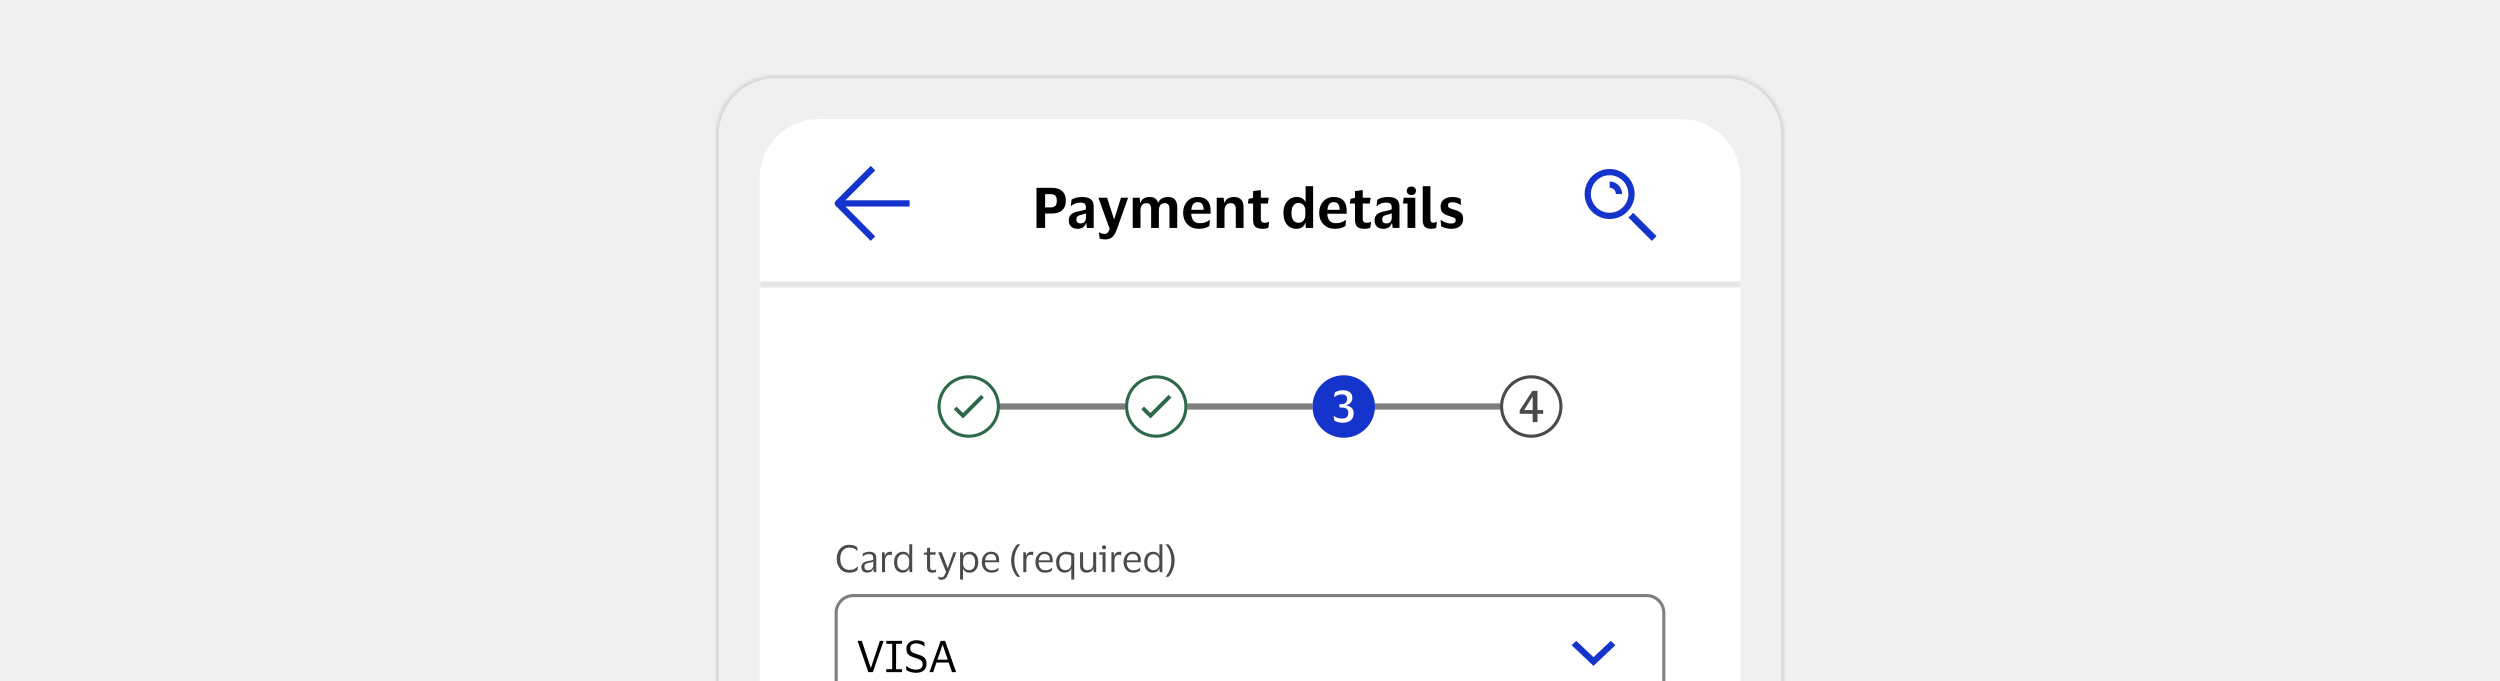 <svg width="800" height="218" viewBox="0 0 800 218" fill="none" xmlns="http://www.w3.org/2000/svg">
<g clip-path="url(#clip0_40242_32243)">
<rect width="800" height="218" fill="#F0F0F0"/>
<mask id="path-1-inside-1_40242_32243" fill="white">
<path d="M229 43.201C229 32.597 237.597 24 248.201 24H551.799C562.403 24 571 32.597 571 43.201V500H229V43.201Z"/>
</mask>
<path d="M228 43.201C228 32.044 237.044 23 248.201 23H551.799C562.956 23 572 32.044 572 43.201H570C570 33.149 561.851 25 551.799 25H248.201C238.149 25 230 33.149 230 43.201H228ZM571 500H229H571ZM228 500V43.201C228 32.044 237.044 23 248.201 23V25C238.149 25 230 33.149 230 43.201V500H228ZM551.799 23C562.956 23 572 32.044 572 43.201V500H570V43.201C570 33.149 561.851 25 551.799 25V23Z" fill="black" fill-opacity="0.1" mask="url(#path-1-inside-1_40242_32243)"/>
<path d="M243.081 57.081C243.081 46.587 251.588 38.081 262.081 38.081H537.919C548.413 38.081 556.919 46.587 556.919 57.081V571.081H243.081V57.081Z" fill="white"/>
<g filter="url(#filter0_d_40242_32243)">
<mask id="path-4-outside-2_40242_32243" maskUnits="userSpaceOnUse" x="243.081" y="38.081" width="314" height="53" fill="black">
<rect fill="white" x="243.081" y="38.081" width="314" height="53"/>
<path d="M243.081 57.081C243.081 46.587 251.588 38.081 262.081 38.081H537.919C548.413 38.081 556.919 46.587 556.919 57.081V90.081H243.081V57.081Z"/>
</mask>
<path d="M243.081 57.081C243.081 46.587 251.588 38.081 262.081 38.081H537.919C548.413 38.081 556.919 46.587 556.919 57.081V90.081H243.081V57.081Z" fill="white" shape-rendering="crispEdges"/>
<path d="M243.081 38.081H556.919H243.081ZM556.919 91.081H243.081V89.081H556.919V91.081ZM243.081 90.081V38.081V90.081ZM556.919 38.081V90.081V38.081Z" fill="black" fill-opacity="0.1" mask="url(#path-4-outside-2_40242_32243)"/>
<g clip-path="url(#clip1_40242_32243)">
<g opacity="0.01">
<rect width="1" height="1" transform="matrix(1 0 0 -1 268.081 65.081)" fill="#1434CB"/>
</g>
<path d="M280.081 74.632L270.549 65.081H291.081V63.081H270.549L280.081 53.53L278.634 52.081L267.381 63.356C266.981 63.757 266.981 64.405 267.381 64.805L278.634 76.081L280.081 74.632Z" fill="#1434CB"/>
</g>
<path d="M331.683 71.948V59.096H336.543C337.431 59.096 338.211 59.24 338.883 59.528C339.567 59.804 340.101 60.248 340.485 60.86C340.869 61.46 341.061 62.246 341.061 63.218C341.061 64.19 340.869 64.976 340.485 65.576C340.101 66.176 339.567 66.62 338.883 66.908C338.211 67.184 337.431 67.322 336.543 67.322H334.437V71.948H331.683ZM336.165 61.13H334.437V65.378H336.165C336.801 65.378 337.293 65.228 337.641 64.928C338.001 64.628 338.181 64.07 338.181 63.254C338.181 62.438 338.001 61.88 337.641 61.58C337.293 61.28 336.801 61.13 336.165 61.13ZM342.632 64.928L342.902 62.894C343.238 62.642 343.712 62.438 344.324 62.282C344.948 62.114 345.56 62.03 346.16 62.03C347.444 62.03 348.398 62.264 349.022 62.732C349.658 63.188 349.976 63.998 349.976 65.162V71.948H347.798L347.618 70.454H347.51C347.294 71.03 346.97 71.468 346.538 71.768C346.106 72.068 345.53 72.218 344.81 72.218C344.294 72.218 343.826 72.128 343.406 71.948C342.986 71.756 342.65 71.468 342.398 71.084C342.146 70.688 342.02 70.178 342.02 69.554C342.02 68.93 342.152 68.426 342.416 68.042C342.68 67.646 343.04 67.34 343.496 67.124C343.964 66.896 344.504 66.728 345.116 66.62C345.908 66.476 346.466 66.356 346.79 66.26C347.126 66.164 347.36 66.056 347.492 65.936V65.36C347.492 64.832 347.366 64.448 347.114 64.208C346.862 63.956 346.376 63.83 345.656 63.83C345.068 63.83 344.528 63.932 344.036 64.136C343.544 64.328 343.118 64.592 342.758 64.928H342.632ZM347.492 68.798V67.214C347.264 67.406 346.694 67.598 345.782 67.79C345.398 67.874 345.08 68.018 344.828 68.222C344.576 68.426 344.45 68.768 344.45 69.248C344.45 69.704 344.57 70.028 344.81 70.22C345.05 70.4 345.356 70.49 345.728 70.49C346.328 70.49 346.772 70.322 347.06 69.986C347.348 69.638 347.492 69.242 347.492 68.798ZM354.277 62.282L356.491 69.158H356.545L358.723 62.282H360.991L357.427 72.29C357.163 73.034 356.869 73.652 356.545 74.144C356.233 74.636 355.843 75.002 355.375 75.242C354.919 75.494 354.343 75.62 353.647 75.62C353.359 75.62 353.041 75.59 352.693 75.53C352.357 75.482 352.087 75.404 351.883 75.296L351.649 73.37H351.775C351.991 73.49 352.225 73.598 352.477 73.694C352.741 73.79 353.035 73.838 353.359 73.838C353.839 73.838 354.199 73.706 354.439 73.442C354.691 73.19 354.913 72.794 355.105 72.254L351.487 62.282H354.277ZM366.831 64.01C366.219 64.01 365.751 64.226 365.427 64.658C365.115 65.078 364.959 65.636 364.959 66.332V71.948H362.475V62.282H364.689L364.851 63.848H364.959C365.211 63.164 365.601 62.69 366.129 62.426C366.669 62.162 367.251 62.03 367.875 62.03C369.315 62.03 370.215 62.636 370.575 63.848H370.683C370.839 63.392 371.079 63.032 371.403 62.768C371.727 62.504 372.093 62.318 372.501 62.21C372.921 62.09 373.335 62.03 373.743 62.03C375.723 62.03 376.713 63.14 376.713 65.36V71.948H374.229V65.99C374.229 65.306 374.115 64.808 373.887 64.496C373.671 64.172 373.275 64.01 372.699 64.01C372.087 64.01 371.625 64.22 371.313 64.64C371.001 65.06 370.845 65.624 370.845 66.332V71.948H368.361V65.99C368.361 65.306 368.247 64.808 368.019 64.496C367.803 64.172 367.407 64.01 366.831 64.01ZM383.893 70.418C384.625 70.418 385.231 70.328 385.711 70.148C386.203 69.968 386.641 69.722 387.025 69.41H387.169L387.007 71.282C386.731 71.522 386.299 71.738 385.711 71.93C385.123 72.122 384.409 72.218 383.569 72.218C382.561 72.218 381.685 71.996 380.941 71.552C380.197 71.108 379.621 70.502 379.213 69.734C378.805 68.966 378.601 68.096 378.601 67.124C378.601 66.152 378.793 65.282 379.177 64.514C379.561 63.746 380.095 63.14 380.779 62.696C381.475 62.252 382.279 62.03 383.191 62.03C384.259 62.03 385.099 62.228 385.711 62.624C386.335 63.02 386.773 63.56 387.025 64.244C387.277 64.916 387.403 65.672 387.403 66.512C387.403 66.632 387.397 66.782 387.385 66.962C387.373 67.13 387.361 67.274 387.349 67.394H381.193V67.448C381.241 68.384 381.487 69.116 381.931 69.644C382.375 70.16 383.029 70.418 383.893 70.418ZM383.245 63.686C382.609 63.686 382.129 63.896 381.805 64.316C381.493 64.736 381.301 65.342 381.229 66.134H385.135V65.828C385.135 65.18 384.979 64.664 384.667 64.28C384.367 63.884 383.893 63.686 383.245 63.686ZM393.798 64.01C393.174 64.01 392.688 64.226 392.34 64.658C392.004 65.09 391.836 65.66 391.836 66.368V71.948H389.352V62.282H391.566L391.728 63.848H391.836C392.004 63.392 392.244 63.032 392.556 62.768C392.88 62.504 393.24 62.318 393.636 62.21C394.044 62.09 394.452 62.03 394.86 62.03C395.856 62.03 396.618 62.306 397.146 62.858C397.674 63.41 397.938 64.238 397.938 65.342V71.948H395.454V65.99C395.454 65.306 395.328 64.808 395.076 64.496C394.824 64.172 394.398 64.01 393.798 64.01ZM403.472 68.978C403.472 69.494 403.586 69.842 403.814 70.022C404.042 70.202 404.336 70.292 404.696 70.292C405.02 70.292 405.278 70.268 405.47 70.22C405.674 70.16 405.86 70.088 406.028 70.004H406.136L405.884 71.858C405.752 71.954 405.506 72.038 405.146 72.11C404.786 72.182 404.414 72.218 404.03 72.218C402.962 72.218 402.188 71.996 401.708 71.552C401.228 71.108 400.988 70.388 400.988 69.392V64.136H399.314L399.548 62.66L400.988 62.3V60.122L403.472 59.834V62.282H405.992L405.722 64.136H403.472V68.978ZM410.698 67.124C410.698 66.068 410.89 65.162 411.274 64.406C411.658 63.638 412.168 63.05 412.804 62.642C413.452 62.234 414.166 62.03 414.946 62.03C415.63 62.03 416.212 62.174 416.692 62.462C417.184 62.738 417.514 63.098 417.682 63.542H417.79V58.574H420.202V71.948H417.844L417.808 70.346H417.7C417.508 70.922 417.166 71.378 416.674 71.714C416.182 72.05 415.588 72.218 414.892 72.218C414.112 72.218 413.404 72.032 412.768 71.66C412.132 71.288 411.628 70.724 411.256 69.968C410.884 69.212 410.698 68.264 410.698 67.124ZM417.718 66.548C417.718 65.732 417.52 65.096 417.124 64.64C416.728 64.172 416.194 63.938 415.522 63.938C414.838 63.938 414.292 64.208 413.884 64.748C413.476 65.276 413.272 66.068 413.272 67.124C413.272 68.18 413.476 68.972 413.884 69.5C414.292 70.028 414.838 70.292 415.522 70.292C416.182 70.292 416.71 70.058 417.106 69.59C417.514 69.122 417.718 68.486 417.718 67.682V66.548ZM427.434 70.418C428.166 70.418 428.772 70.328 429.252 70.148C429.744 69.968 430.182 69.722 430.566 69.41H430.71L430.548 71.282C430.272 71.522 429.84 71.738 429.252 71.93C428.664 72.122 427.95 72.218 427.11 72.218C426.102 72.218 425.226 71.996 424.482 71.552C423.738 71.108 423.162 70.502 422.754 69.734C422.346 68.966 422.142 68.096 422.142 67.124C422.142 66.152 422.334 65.282 422.718 64.514C423.102 63.746 423.636 63.14 424.32 62.696C425.016 62.252 425.82 62.03 426.732 62.03C427.8 62.03 428.64 62.228 429.252 62.624C429.876 63.02 430.314 63.56 430.566 64.244C430.818 64.916 430.944 65.672 430.944 66.512C430.944 66.632 430.938 66.782 430.926 66.962C430.914 67.13 430.902 67.274 430.89 67.394H424.734V67.448C424.782 68.384 425.028 69.116 425.472 69.644C425.916 70.16 426.57 70.418 427.434 70.418ZM426.786 63.686C426.15 63.686 425.67 63.896 425.346 64.316C425.034 64.736 424.842 65.342 424.77 66.134H428.676V65.828C428.676 65.18 428.52 64.664 428.208 64.28C427.908 63.884 427.434 63.686 426.786 63.686ZM436.079 68.978C436.079 69.494 436.193 69.842 436.421 70.022C436.649 70.202 436.943 70.292 437.303 70.292C437.627 70.292 437.885 70.268 438.077 70.22C438.281 70.16 438.467 70.088 438.635 70.004H438.743L438.491 71.858C438.359 71.954 438.113 72.038 437.753 72.11C437.393 72.182 437.021 72.218 436.637 72.218C435.569 72.218 434.795 71.996 434.315 71.552C433.835 71.108 433.595 70.388 433.595 69.392V64.136H431.921L432.155 62.66L433.595 62.3V60.122L436.079 59.834V62.282H438.599L438.329 64.136H436.079V68.978ZM440.489 64.928L440.759 62.894C441.095 62.642 441.569 62.438 442.181 62.282C442.805 62.114 443.417 62.03 444.017 62.03C445.301 62.03 446.255 62.264 446.879 62.732C447.515 63.188 447.833 63.998 447.833 65.162V71.948H445.655L445.475 70.454H445.367C445.151 71.03 444.827 71.468 444.395 71.768C443.963 72.068 443.387 72.218 442.667 72.218C442.151 72.218 441.683 72.128 441.263 71.948C440.843 71.756 440.507 71.468 440.255 71.084C440.003 70.688 439.877 70.178 439.877 69.554C439.877 68.93 440.009 68.426 440.273 68.042C440.537 67.646 440.897 67.34 441.353 67.124C441.821 66.896 442.361 66.728 442.973 66.62C443.765 66.476 444.323 66.356 444.647 66.26C444.983 66.164 445.217 66.056 445.349 65.936V65.36C445.349 64.832 445.223 64.448 444.971 64.208C444.719 63.956 444.233 63.83 443.513 63.83C442.925 63.83 442.385 63.932 441.893 64.136C441.401 64.328 440.975 64.592 440.615 64.928H440.489ZM445.349 68.798V67.214C445.121 67.406 444.551 67.598 443.639 67.79C443.255 67.874 442.937 68.018 442.685 68.222C442.433 68.426 442.307 68.768 442.307 69.248C442.307 69.704 442.427 70.028 442.667 70.22C442.907 70.4 443.213 70.49 443.585 70.49C444.185 70.49 444.629 70.322 444.917 69.986C445.205 69.638 445.349 69.242 445.349 68.798ZM451.649 61.418C451.217 61.418 450.863 61.298 450.587 61.058C450.311 60.818 450.173 60.488 450.173 60.068C450.173 59.636 450.311 59.3 450.587 59.06C450.863 58.82 451.217 58.7 451.649 58.7C452.093 58.7 452.447 58.82 452.711 59.06C452.975 59.3 453.107 59.636 453.107 60.068C453.107 60.488 452.975 60.818 452.711 61.058C452.447 61.298 452.093 61.418 451.649 61.418ZM452.891 62.282V71.948H450.407V64.136H448.949L449.183 62.282H452.891ZM457.735 69.032C457.735 69.536 457.813 69.872 457.969 70.04C458.125 70.196 458.371 70.274 458.707 70.274C459.055 70.274 459.391 70.196 459.715 70.04H459.823L459.571 71.93C459.439 72.014 459.211 72.08 458.887 72.128C458.563 72.188 458.287 72.218 458.059 72.218C457.099 72.218 456.391 71.996 455.935 71.552C455.491 71.108 455.269 70.37 455.269 69.338V58.574H457.735V69.032ZM460.995 65.054C460.995 64.394 461.157 63.842 461.481 63.398C461.817 62.942 462.267 62.6 462.831 62.372C463.407 62.144 464.049 62.03 464.757 62.03C465.381 62.03 465.915 62.09 466.359 62.21C466.803 62.33 467.157 62.468 467.421 62.624L467.511 64.514H467.349C467.013 64.298 466.623 64.112 466.179 63.956C465.735 63.8 465.249 63.722 464.721 63.722C464.325 63.722 464.001 63.788 463.749 63.92C463.497 64.052 463.371 64.316 463.371 64.712C463.371 65.096 463.503 65.366 463.767 65.522C464.031 65.666 464.487 65.834 465.135 66.026C465.711 66.206 466.227 66.398 466.683 66.602C467.151 66.794 467.517 67.076 467.781 67.448C468.057 67.82 468.195 68.348 468.195 69.032C468.195 70.076 467.853 70.868 467.169 71.408C466.497 71.948 465.585 72.218 464.433 72.218C463.725 72.218 463.101 72.14 462.561 71.984C462.021 71.84 461.553 71.654 461.157 71.426L461.013 69.464H461.175C461.631 69.788 462.117 70.046 462.633 70.238C463.149 70.43 463.701 70.526 464.289 70.526C464.817 70.526 465.201 70.442 465.441 70.274C465.693 70.094 465.819 69.818 465.819 69.446C465.819 69.086 465.663 68.834 465.351 68.69C465.039 68.546 464.535 68.366 463.839 68.15C463.251 67.982 462.747 67.784 462.327 67.556C461.907 67.328 461.577 67.022 461.337 66.638C461.109 66.254 460.995 65.726 460.995 65.054Z" fill="black"/>
<g clip-path="url(#clip2_40242_32243)">
<g opacity="0.01">
<rect width="1" height="1" transform="translate(523.081 69.081)" fill="#1434CB"/>
</g>
<path fill-rule="evenodd" clip-rule="evenodd" d="M515.081 59.081V57.081C517.287 57.081 519.081 58.875 519.081 61.081H517.081C517.081 59.978 516.184 59.081 515.081 59.081ZM522.599 67.081L530.081 74.563L528.563 76.081L521.081 68.599C521.636 68.145 522.145 67.636 522.599 67.081Z" fill="#1434CB"/>
<path d="M515.081 53.081C510.67 53.081 507.081 56.67 507.081 61.081C507.081 65.492 510.67 69.081 515.081 69.081C519.492 69.081 523.081 65.492 523.081 61.081C523.081 56.67 519.492 53.081 515.081 53.081ZM515.081 67.081C511.772 67.081 509.081 64.389 509.081 61.081C509.081 57.772 511.772 55.081 515.081 55.081C518.39 55.081 521.081 57.772 521.081 61.081C521.081 64.389 518.39 67.081 515.081 67.081Z" fill="#1434CB"/>
</g>
</g>
<path d="M310 120.581C315.247 120.581 319.5 124.834 319.5 130.081C319.5 135.328 315.247 139.581 310 139.581C304.753 139.581 300.5 135.328 300.5 130.081C300.5 124.834 304.753 120.581 310 120.581Z" fill="white"/>
<path d="M310 120.581C315.247 120.581 319.5 124.834 319.5 130.081C319.5 135.328 315.247 139.581 310 139.581C304.753 139.581 300.5 135.328 300.5 130.081C300.5 124.834 304.753 120.581 310 120.581Z" stroke="#2C6849"/>
<g opacity="0.01">
<rect width="0.625" height="0.625" transform="translate(308.125 132.581)" fill="#2C6849"/>
</g>
<path d="M314.84 127.23L308.149 133.922L305.206 130.98L306.09 130.096L308.149 132.154L313.956 126.346L314.84 127.23Z" fill="#2C6849"/>
<rect x="320" y="129.081" width="40" height="2" fill="black" fill-opacity="0.5"/>
<path d="M370 120.581C375.247 120.581 379.5 124.834 379.5 130.081C379.5 135.328 375.247 139.581 370 139.581C364.753 139.581 360.5 135.328 360.5 130.081C360.5 124.834 364.753 120.581 370 120.581Z" fill="white"/>
<path d="M370 120.581C375.247 120.581 379.5 124.834 379.5 130.081C379.5 135.328 375.247 139.581 370 139.581C364.753 139.581 360.5 135.328 360.5 130.081C360.5 124.834 364.753 120.581 370 120.581Z" stroke="#2C6849"/>
<g opacity="0.01">
<rect width="0.625" height="0.625" transform="translate(368.125 132.581)" fill="#2C6849"/>
</g>
<path d="M374.84 127.23L368.149 133.922L365.206 130.98L366.09 130.096L368.149 132.154L373.956 126.346L374.84 127.23Z" fill="#2C6849"/>
<rect x="380" y="129.081" width="40" height="2" fill="black" fill-opacity="0.5"/>
<path d="M430 120.581C435.247 120.581 439.5 124.834 439.5 130.081C439.5 135.328 435.247 139.581 430 139.581C424.753 139.581 420.5 135.328 420.5 130.081C420.5 124.834 424.753 120.581 430 120.581Z" fill="#1434CB"/>
<path d="M430 120.581C435.247 120.581 439.5 124.834 439.5 130.081C439.5 135.328 435.247 139.581 430 139.581C424.753 139.581 420.5 135.328 420.5 130.081C420.5 124.834 424.753 120.581 430 120.581Z" stroke="#1434CB"/>
<path d="M433.164 132.141C433.164 132.925 433.001 133.546 432.674 134.003C432.357 134.46 431.928 134.792 431.386 134.997C430.845 135.193 430.243 135.291 429.58 135.291C429.263 135.291 428.936 135.258 428.6 135.193C428.264 135.128 427.952 135.044 427.662 134.941C427.373 134.829 427.144 134.712 426.976 134.591L426.766 133.121H426.878C427.224 133.42 427.634 133.634 428.11 133.765C428.596 133.886 429.025 133.947 429.398 133.947C430.014 133.947 430.509 133.812 430.882 133.541C431.265 133.261 431.456 132.762 431.456 132.043C431.456 131.632 431.363 131.31 431.176 131.077C430.999 130.834 430.756 130.666 430.448 130.573C430.15 130.47 429.809 130.419 429.426 130.419H428.67L428.544 129.355H429.258C429.846 129.355 430.294 129.196 430.602 128.879C430.91 128.562 431.064 128.151 431.064 127.647C431.064 127.152 430.929 126.788 430.658 126.555C430.397 126.322 429.963 126.205 429.356 126.205C428.862 126.205 428.409 126.289 427.998 126.457C427.597 126.625 427.27 126.835 427.018 127.087H426.92L427.116 125.631C427.396 125.407 427.765 125.225 428.222 125.085C428.689 124.945 429.156 124.875 429.622 124.875C430.602 124.875 431.368 125.076 431.918 125.477C432.469 125.869 432.744 126.499 432.744 127.367C432.744 127.815 432.651 128.193 432.464 128.501C432.278 128.809 432.035 129.061 431.736 129.257C431.447 129.444 431.139 129.584 430.812 129.677V129.733C431.223 129.798 431.606 129.924 431.96 130.111C432.324 130.288 432.614 130.545 432.828 130.881C433.052 131.208 433.164 131.628 433.164 132.141Z" fill="white"/>
<rect x="440" y="129.081" width="40" height="2" fill="black" fill-opacity="0.5"/>
<path d="M490 120.581C495.247 120.581 499.5 124.834 499.5 130.081C499.5 135.328 495.247 139.581 490 139.581C484.753 139.581 480.5 135.328 480.5 130.081C480.5 124.834 484.753 120.581 490 120.581Z" fill="white"/>
<path d="M490 120.581C495.247 120.581 499.5 124.834 499.5 130.081C499.5 135.328 495.247 139.581 490 139.581C484.753 139.581 480.5 135.328 480.5 130.081C480.5 124.834 484.753 120.581 490 120.581Z" stroke="#4A4A4A"/>
<path d="M486.299 131.329L490.345 125.085H491.997V131.217H493.817V132.421H491.997V135.081H490.457V132.421H486.299V131.329ZM487.741 131.217H490.457V126.919H490.415L487.741 131.217Z" fill="#4A4A4A"/>
<path d="M267.081 196.081C267.081 192.767 269.767 190.081 273.081 190.081H526.919C530.233 190.081 532.919 192.767 532.919 196.081V222.081C532.919 225.395 530.233 228.081 526.919 228.081H273.081C269.767 228.081 267.081 225.395 267.081 222.081V196.081Z" fill="white"/>
<path d="M273.081 190.581H526.919C529.956 190.581 532.419 193.043 532.419 196.081V222.081C532.419 225.119 529.956 227.581 526.919 227.581H273.081C270.043 227.581 267.581 225.118 267.581 222.081V196.081C267.581 193.043 270.043 190.581 273.081 190.581Z" stroke="black" stroke-opacity="0.5"/>
<path d="M275.775 205.085L278.617 213.653H278.715L281.557 205.085H282.747L279.317 215.081H277.875L274.417 205.085H275.775ZM283.609 215.081V214.143H285.499V206.023H283.609V205.085H288.649V206.023H286.745V214.143H288.649V215.081H283.609ZM290.057 207.605C290.057 206.989 290.201 206.48 290.491 206.079C290.78 205.678 291.163 205.379 291.639 205.183C292.115 204.978 292.637 204.875 293.207 204.875C293.897 204.875 294.453 204.959 294.873 205.127C295.293 205.295 295.601 205.458 295.797 205.617L295.895 206.877H295.797C295.507 206.597 295.129 206.364 294.663 206.177C294.196 205.981 293.711 205.883 293.207 205.883C292.628 205.883 292.161 206 291.807 206.233C291.461 206.466 291.289 206.858 291.289 207.409C291.289 207.829 291.368 208.151 291.527 208.375C291.685 208.599 291.923 208.781 292.241 208.921C292.567 209.052 292.978 209.196 293.473 209.355C293.883 209.476 294.271 209.607 294.635 209.747C294.999 209.887 295.316 210.064 295.587 210.279C295.867 210.484 296.086 210.755 296.245 211.091C296.403 211.418 296.483 211.838 296.483 212.351C296.483 213.312 296.189 214.045 295.601 214.549C295.022 215.044 294.182 215.291 293.081 215.291C292.53 215.291 291.97 215.212 291.401 215.053C290.841 214.894 290.383 214.68 290.029 214.409L289.945 213.135H290.057C290.477 213.499 290.943 213.784 291.457 213.989C291.979 214.185 292.525 214.283 293.095 214.283C293.767 214.283 294.294 214.148 294.677 213.877C295.059 213.606 295.251 213.177 295.251 212.589C295.251 212.01 295.059 211.581 294.677 211.301C294.294 211.012 293.725 210.76 292.969 210.545C292.418 210.377 291.923 210.195 291.485 209.999C291.046 209.794 290.696 209.509 290.435 209.145C290.183 208.772 290.057 208.258 290.057 207.605ZM298.614 215.081H297.424L301.022 205.085H302.422L305.964 215.081H304.634L303.584 212.001H299.664L298.614 215.081ZM299.972 211.091H303.29L301.666 206.373H301.596L299.972 211.091Z" fill="black"/>
<path d="M502.919 206.474L504.395 205.081L509.919 210.295L515.443 205.081L516.919 206.474L509.919 213.081L502.919 206.474Z" fill="#1434CB"/>
<path d="M268.869 178.797C268.869 179.501 268.985 180.121 269.217 180.657C269.449 181.193 269.789 181.613 270.237 181.917C270.685 182.221 271.221 182.373 271.845 182.373C272.485 182.373 272.997 182.273 273.381 182.073C273.773 181.873 274.125 181.609 274.437 181.281H274.533L274.413 182.409C274.133 182.673 273.761 182.881 273.297 183.033C272.841 183.185 272.325 183.261 271.749 183.261C271.117 183.261 270.553 183.145 270.057 182.913C269.561 182.681 269.141 182.361 268.797 181.953C268.453 181.537 268.193 181.061 268.017 180.525C267.841 179.989 267.753 179.413 267.753 178.797C267.753 178.181 267.841 177.605 268.017 177.069C268.193 176.525 268.449 176.049 268.785 175.641C269.129 175.233 269.545 174.913 270.033 174.681C270.529 174.449 271.093 174.333 271.725 174.333C272.861 174.333 273.725 174.593 274.317 175.113L274.425 176.289H274.329C274.049 175.953 273.701 175.693 273.285 175.509C272.877 175.317 272.389 175.221 271.821 175.221C271.189 175.221 270.653 175.373 270.213 175.677C269.773 175.981 269.437 176.401 269.205 176.937C268.981 177.473 268.869 178.093 268.869 178.797ZM276.021 178.077L276.129 177.141C276.353 176.981 276.645 176.845 277.005 176.733C277.365 176.613 277.749 176.553 278.157 176.553C278.917 176.553 279.481 176.717 279.849 177.045C280.225 177.365 280.413 177.893 280.413 178.629V183.081H279.609L279.513 182.049H279.441C279.297 182.457 279.061 182.761 278.733 182.961C278.405 183.153 278.001 183.249 277.521 183.249C277.185 183.249 276.873 183.189 276.585 183.069C276.297 182.949 276.065 182.761 275.889 182.505C275.721 182.241 275.637 181.897 275.637 181.473C275.637 180.873 275.821 180.433 276.189 180.153C276.557 179.873 277.041 179.677 277.641 179.565C278.145 179.477 278.549 179.401 278.853 179.337C279.157 179.265 279.357 179.173 279.453 179.061V178.677C279.453 178.213 279.353 177.873 279.153 177.657C278.953 177.433 278.581 177.321 278.037 177.321C277.685 177.321 277.337 177.385 276.993 177.513C276.657 177.641 276.361 177.829 276.105 178.077H276.021ZM279.441 180.993V179.697C279.337 179.785 279.145 179.865 278.865 179.937C278.585 180.001 278.237 180.073 277.821 180.153C277.469 180.225 277.177 180.345 276.945 180.513C276.721 180.681 276.609 180.981 276.609 181.413C276.609 181.805 276.717 182.085 276.933 182.253C277.149 182.421 277.437 182.505 277.797 182.505C278.141 182.505 278.437 182.429 278.685 182.277C278.933 182.125 279.121 181.933 279.249 181.701C279.377 181.469 279.441 181.233 279.441 180.993ZM284.679 177.537C284.207 177.537 283.843 177.697 283.587 178.017C283.339 178.329 283.215 178.801 283.215 179.433V183.081H282.243V176.721H283.047L283.143 177.825H283.191C283.287 177.489 283.427 177.229 283.611 177.045C283.795 176.861 284.003 176.733 284.235 176.661C284.475 176.589 284.719 176.553 284.967 176.553C285.063 176.553 285.159 176.561 285.255 176.577C285.351 176.593 285.423 176.609 285.471 176.625L285.327 177.681H285.255C285.199 177.657 285.123 177.629 285.027 177.597C284.931 177.557 284.815 177.537 284.679 177.537ZM286.101 179.901C286.101 179.221 286.221 178.633 286.461 178.137C286.701 177.633 287.029 177.245 287.445 176.973C287.869 176.693 288.349 176.553 288.885 176.553C289.413 176.553 289.853 176.661 290.205 176.877C290.557 177.093 290.797 177.393 290.925 177.777H290.973V174.165H291.909V183.081H291.033L290.973 181.881H290.925C290.797 182.289 290.545 182.621 290.169 182.877C289.801 183.125 289.365 183.249 288.861 183.249C288.349 183.249 287.881 183.125 287.457 182.877C287.041 182.629 286.709 182.257 286.461 181.761C286.221 181.265 286.101 180.645 286.101 179.901ZM290.937 179.373C290.937 178.733 290.753 178.237 290.385 177.885C290.017 177.525 289.565 177.345 289.029 177.345C288.485 177.345 288.029 177.557 287.661 177.981C287.293 178.397 287.109 179.037 287.109 179.901C287.109 180.773 287.293 181.417 287.661 181.833C288.029 182.249 288.485 182.457 289.029 182.457C289.381 182.457 289.701 182.377 289.989 182.217C290.285 182.049 290.517 181.813 290.685 181.509C290.853 181.205 290.937 180.845 290.937 180.429V179.373ZM297.638 181.401C297.638 181.817 297.722 182.097 297.89 182.241C298.066 182.385 298.286 182.457 298.55 182.457C298.79 182.457 298.982 182.437 299.126 182.397C299.27 182.349 299.402 182.297 299.522 182.241H299.606L299.498 183.033C299.41 183.089 299.258 183.141 299.042 183.189C298.826 183.237 298.594 183.261 298.346 183.261C297.81 183.261 297.394 183.129 297.098 182.865C296.802 182.601 296.654 182.165 296.654 181.557V177.501H295.562L295.682 176.913L296.654 176.733V175.377L297.638 175.245V176.721H299.462L299.33 177.501H297.638V181.401ZM301.323 176.721L303.255 181.785H303.291L305.103 176.721H306.039L303.615 183.105C303.423 183.617 303.231 184.053 303.039 184.413C302.855 184.773 302.627 185.049 302.355 185.241C302.091 185.433 301.743 185.529 301.311 185.529C301.135 185.529 300.963 185.513 300.795 185.481C300.627 185.457 300.479 185.413 300.351 185.349L300.243 184.485H300.315C300.419 184.549 300.551 184.609 300.711 184.665C300.871 184.729 301.055 184.761 301.263 184.761C301.615 184.761 301.887 184.617 302.079 184.329C302.279 184.049 302.495 183.601 302.727 182.985L300.231 176.721H301.323ZM313.036 179.901C313.036 180.589 312.916 181.185 312.676 181.689C312.444 182.185 312.12 182.569 311.704 182.841C311.296 183.113 310.824 183.249 310.288 183.249C309.752 183.249 309.312 183.145 308.968 182.937C308.624 182.721 308.376 182.425 308.224 182.049H308.176V185.457H307.228V176.721H308.08L308.176 177.873H308.224C308.352 177.473 308.604 177.153 308.98 176.913C309.364 176.673 309.808 176.553 310.312 176.553C310.824 176.553 311.284 176.681 311.692 176.937C312.108 177.185 312.436 177.557 312.676 178.053C312.916 178.549 313.036 179.165 313.036 179.901ZM308.2 179.445V180.369C308.2 180.825 308.288 181.209 308.464 181.521C308.648 181.833 308.884 182.069 309.172 182.229C309.468 182.381 309.792 182.457 310.144 182.457C310.68 182.457 311.128 182.253 311.488 181.845C311.848 181.429 312.028 180.781 312.028 179.901C312.028 179.029 311.848 178.385 311.488 177.969C311.128 177.553 310.68 177.345 310.144 177.345C309.792 177.345 309.468 177.425 309.172 177.585C308.884 177.745 308.648 177.981 308.464 178.293C308.288 178.605 308.2 178.989 308.2 179.445ZM317.312 182.481C317.84 182.481 318.26 182.413 318.572 182.277C318.892 182.141 319.188 181.953 319.46 181.713H319.544L319.46 182.601C319.284 182.753 319.004 182.901 318.62 183.045C318.244 183.181 317.78 183.249 317.228 183.249C316.62 183.249 316.088 183.105 315.632 182.817C315.176 182.529 314.82 182.133 314.564 181.629C314.308 181.125 314.18 180.549 314.18 179.901C314.18 179.253 314.304 178.677 314.552 178.173C314.8 177.669 315.14 177.273 315.572 176.985C316.012 176.697 316.508 176.553 317.06 176.553C317.7 176.553 318.216 176.673 318.608 176.913C319 177.145 319.284 177.473 319.46 177.897C319.636 178.321 319.724 178.813 319.724 179.373C319.724 179.453 319.716 179.545 319.7 179.649C319.692 179.753 319.684 179.845 319.676 179.925H315.2V179.973C315.208 180.749 315.396 181.361 315.764 181.809C316.14 182.257 316.656 182.481 317.312 182.481ZM317.072 177.297C316.544 177.297 316.12 177.473 315.8 177.825C315.488 178.177 315.296 178.673 315.224 179.313H318.788V179.181C318.788 178.605 318.664 178.149 318.416 177.813C318.168 177.469 317.72 177.297 317.072 177.297ZM324.592 179.373C324.592 180.181 324.68 180.909 324.856 181.557C325.032 182.197 325.26 182.761 325.54 183.249C325.82 183.745 326.12 184.169 326.44 184.521V184.569H325.54C325.22 184.297 324.908 183.897 324.604 183.369C324.3 182.849 324.048 182.245 323.848 181.557C323.656 180.869 323.56 180.141 323.56 179.373C323.56 178.605 323.656 177.877 323.848 177.189C324.048 176.493 324.3 175.885 324.604 175.365C324.908 174.837 325.22 174.437 325.54 174.165H326.44V174.213C326.12 174.573 325.82 175.001 325.54 175.497C325.26 175.985 325.032 176.553 324.856 177.201C324.68 177.841 324.592 178.565 324.592 179.373ZM329.89 177.537C329.418 177.537 329.054 177.697 328.798 178.017C328.55 178.329 328.426 178.801 328.426 179.433V183.081H327.454V176.721H328.258L328.354 177.825H328.402C328.498 177.489 328.638 177.229 328.822 177.045C329.006 176.861 329.214 176.733 329.446 176.661C329.686 176.589 329.93 176.553 330.178 176.553C330.274 176.553 330.37 176.561 330.466 176.577C330.562 176.593 330.634 176.609 330.682 176.625L330.538 177.681H330.466C330.41 177.657 330.334 177.629 330.238 177.597C330.142 177.557 330.026 177.537 329.89 177.537ZM334.468 182.481C334.996 182.481 335.416 182.413 335.728 182.277C336.048 182.141 336.344 181.953 336.616 181.713H336.7L336.616 182.601C336.44 182.753 336.16 182.901 335.776 183.045C335.4 183.181 334.936 183.249 334.384 183.249C333.776 183.249 333.244 183.105 332.788 182.817C332.332 182.529 331.976 182.133 331.72 181.629C331.464 181.125 331.336 180.549 331.336 179.901C331.336 179.253 331.46 178.677 331.708 178.173C331.956 177.669 332.296 177.273 332.728 176.985C333.168 176.697 333.664 176.553 334.216 176.553C334.856 176.553 335.372 176.673 335.764 176.913C336.156 177.145 336.44 177.473 336.616 177.897C336.792 178.321 336.88 178.813 336.88 179.373C336.88 179.453 336.872 179.545 336.856 179.649C336.848 179.753 336.84 179.845 336.832 179.925H332.356V179.973C332.364 180.749 332.552 181.361 332.92 181.809C333.296 182.257 333.812 182.481 334.468 182.481ZM334.228 177.297C333.7 177.297 333.276 177.473 332.956 177.825C332.644 178.177 332.452 178.673 332.38 179.313H335.944V179.181C335.944 178.605 335.82 178.149 335.572 177.813C335.324 177.469 334.876 177.297 334.228 177.297ZM341.125 176.553C341.685 176.553 342.185 176.621 342.625 176.757C343.065 176.893 343.445 177.085 343.765 177.333V185.457H342.817V181.953H342.757C342.597 182.417 342.321 182.749 341.929 182.949C341.537 183.149 341.125 183.249 340.693 183.249C339.853 183.249 339.189 182.957 338.701 182.373C338.213 181.789 337.969 180.965 337.969 179.901C337.969 179.165 338.113 178.549 338.401 178.053C338.697 177.557 339.085 177.185 339.565 176.937C340.045 176.681 340.565 176.553 341.125 176.553ZM341.125 177.345C340.717 177.345 340.349 177.437 340.021 177.621C339.701 177.797 339.445 178.073 339.253 178.449C339.069 178.825 338.977 179.309 338.977 179.901C338.977 180.757 339.145 181.397 339.481 181.821C339.825 182.245 340.309 182.457 340.933 182.457C341.269 182.457 341.577 182.381 341.857 182.229C342.137 182.069 342.361 181.845 342.529 181.557C342.705 181.269 342.793 180.925 342.793 180.525V177.813C342.609 177.669 342.369 177.557 342.073 177.477C341.777 177.389 341.461 177.345 341.125 177.345ZM348.054 182.445C348.374 182.445 348.666 182.373 348.93 182.229C349.194 182.077 349.406 181.869 349.566 181.605C349.726 181.333 349.806 181.013 349.806 180.645V176.721H350.778V183.081H349.974L349.878 181.929H349.818C349.658 182.425 349.378 182.769 348.978 182.961C348.586 183.153 348.162 183.249 347.706 183.249C347.066 183.249 346.558 183.069 346.182 182.709C345.806 182.349 345.618 181.793 345.618 181.041V176.721H346.59V180.849C346.59 181.393 346.694 181.797 346.902 182.061C347.118 182.317 347.502 182.445 348.054 182.445ZM353.298 175.785C353.106 175.785 352.946 175.729 352.818 175.617C352.69 175.497 352.626 175.341 352.626 175.149C352.626 174.957 352.69 174.801 352.818 174.681C352.946 174.561 353.106 174.501 353.298 174.501C353.49 174.501 353.646 174.561 353.766 174.681C353.894 174.801 353.958 174.957 353.958 175.149C353.958 175.341 353.894 175.497 353.766 175.617C353.646 175.729 353.49 175.785 353.298 175.785ZM353.778 176.721V183.081H352.806V177.501H351.714L351.834 176.721H353.778ZM358.086 177.537C357.614 177.537 357.25 177.697 356.994 178.017C356.746 178.329 356.622 178.801 356.622 179.433V183.081H355.65V176.721H356.454L356.55 177.825H356.598C356.694 177.489 356.834 177.229 357.018 177.045C357.202 176.861 357.41 176.733 357.642 176.661C357.882 176.589 358.126 176.553 358.374 176.553C358.47 176.553 358.566 176.561 358.662 176.577C358.758 176.593 358.83 176.609 358.878 176.625L358.734 177.681H358.662C358.606 177.657 358.53 177.629 358.434 177.597C358.338 177.557 358.222 177.537 358.086 177.537ZM362.664 182.481C363.192 182.481 363.612 182.413 363.924 182.277C364.244 182.141 364.54 181.953 364.812 181.713H364.896L364.812 182.601C364.636 182.753 364.356 182.901 363.972 183.045C363.596 183.181 363.132 183.249 362.58 183.249C361.972 183.249 361.44 183.105 360.984 182.817C360.528 182.529 360.172 182.133 359.916 181.629C359.66 181.125 359.532 180.549 359.532 179.901C359.532 179.253 359.656 178.677 359.904 178.173C360.152 177.669 360.492 177.273 360.924 176.985C361.364 176.697 361.86 176.553 362.412 176.553C363.052 176.553 363.568 176.673 363.96 176.913C364.352 177.145 364.636 177.473 364.812 177.897C364.988 178.321 365.076 178.813 365.076 179.373C365.076 179.453 365.068 179.545 365.052 179.649C365.044 179.753 365.036 179.845 365.028 179.925H360.552V179.973C360.56 180.749 360.748 181.361 361.116 181.809C361.492 182.257 362.008 182.481 362.664 182.481ZM362.424 177.297C361.896 177.297 361.472 177.473 361.152 177.825C360.84 178.177 360.648 178.673 360.576 179.313H364.14V179.181C364.14 178.605 364.016 178.149 363.768 177.813C363.52 177.469 363.072 177.297 362.424 177.297ZM366.152 179.901C366.152 179.221 366.272 178.633 366.512 178.137C366.752 177.633 367.08 177.245 367.496 176.973C367.92 176.693 368.4 176.553 368.936 176.553C369.464 176.553 369.904 176.661 370.256 176.877C370.608 177.093 370.848 177.393 370.976 177.777H371.024V174.165H371.96V183.081H371.084L371.024 181.881H370.976C370.848 182.289 370.596 182.621 370.22 182.877C369.852 183.125 369.416 183.249 368.912 183.249C368.4 183.249 367.932 183.125 367.508 182.877C367.092 182.629 366.76 182.257 366.512 181.761C366.272 181.265 366.152 180.645 366.152 179.901ZM370.988 179.373C370.988 178.733 370.804 178.237 370.436 177.885C370.068 177.525 369.616 177.345 369.08 177.345C368.536 177.345 368.08 177.557 367.712 177.981C367.344 178.397 367.16 179.037 367.16 179.901C367.16 180.773 367.344 181.417 367.712 181.833C368.08 182.249 368.536 182.457 369.08 182.457C369.432 182.457 369.752 182.377 370.04 182.217C370.336 182.049 370.568 181.813 370.736 181.509C370.904 181.205 370.988 180.845 370.988 180.429V179.373ZM374.833 179.373C374.833 178.565 374.745 177.841 374.569 177.201C374.401 176.553 374.177 175.985 373.897 175.497C373.617 175.001 373.313 174.573 372.985 174.213V174.165H373.885C374.205 174.437 374.517 174.837 374.821 175.365C375.125 175.885 375.377 176.493 375.577 177.189C375.777 177.877 375.877 178.605 375.877 179.373C375.877 180.141 375.777 180.869 375.577 181.557C375.377 182.245 375.125 182.849 374.821 183.369C374.517 183.897 374.205 184.297 373.885 184.569H372.985V184.521C373.313 184.169 373.617 183.745 373.897 183.249C374.177 182.761 374.401 182.197 374.569 181.557C374.745 180.909 374.833 180.181 374.833 179.373Z" fill="#4A4A4A"/>
</g>
<defs>
<filter id="filter0_d_40242_32243" x="240.081" y="36.081" width="319.838" height="59" filterUnits="userSpaceOnUse" color-interpolation-filters="sRGB">
<feFlood flood-opacity="0" result="BackgroundImageFix"/>
<feColorMatrix in="SourceAlpha" type="matrix" values="0 0 0 0 0 0 0 0 0 0 0 0 0 0 0 0 0 0 127 0" result="hardAlpha"/>
<feOffset dy="1"/>
<feGaussianBlur stdDeviation="1.5"/>
<feComposite in2="hardAlpha" operator="out"/>
<feColorMatrix type="matrix" values="0 0 0 0 0 0 0 0 0 0 0 0 0 0 0 0 0 0 0.05 0"/>
<feBlend mode="normal" in2="BackgroundImageFix" result="effect1_dropShadow_40242_32243"/>
<feBlend mode="normal" in="SourceGraphic" in2="effect1_dropShadow_40242_32243" result="shape"/>
</filter>
<clipPath id="clip0_40242_32243">
<rect width="800" height="218" fill="white"/>
</clipPath>
<clipPath id="clip1_40242_32243">
<rect width="24" height="24" fill="white" transform="translate(267.081 52.081)"/>
</clipPath>
<clipPath id="clip2_40242_32243">
<rect width="24" height="24" fill="white" transform="translate(506.081 52.081)"/>
</clipPath>
</defs>
</svg>
